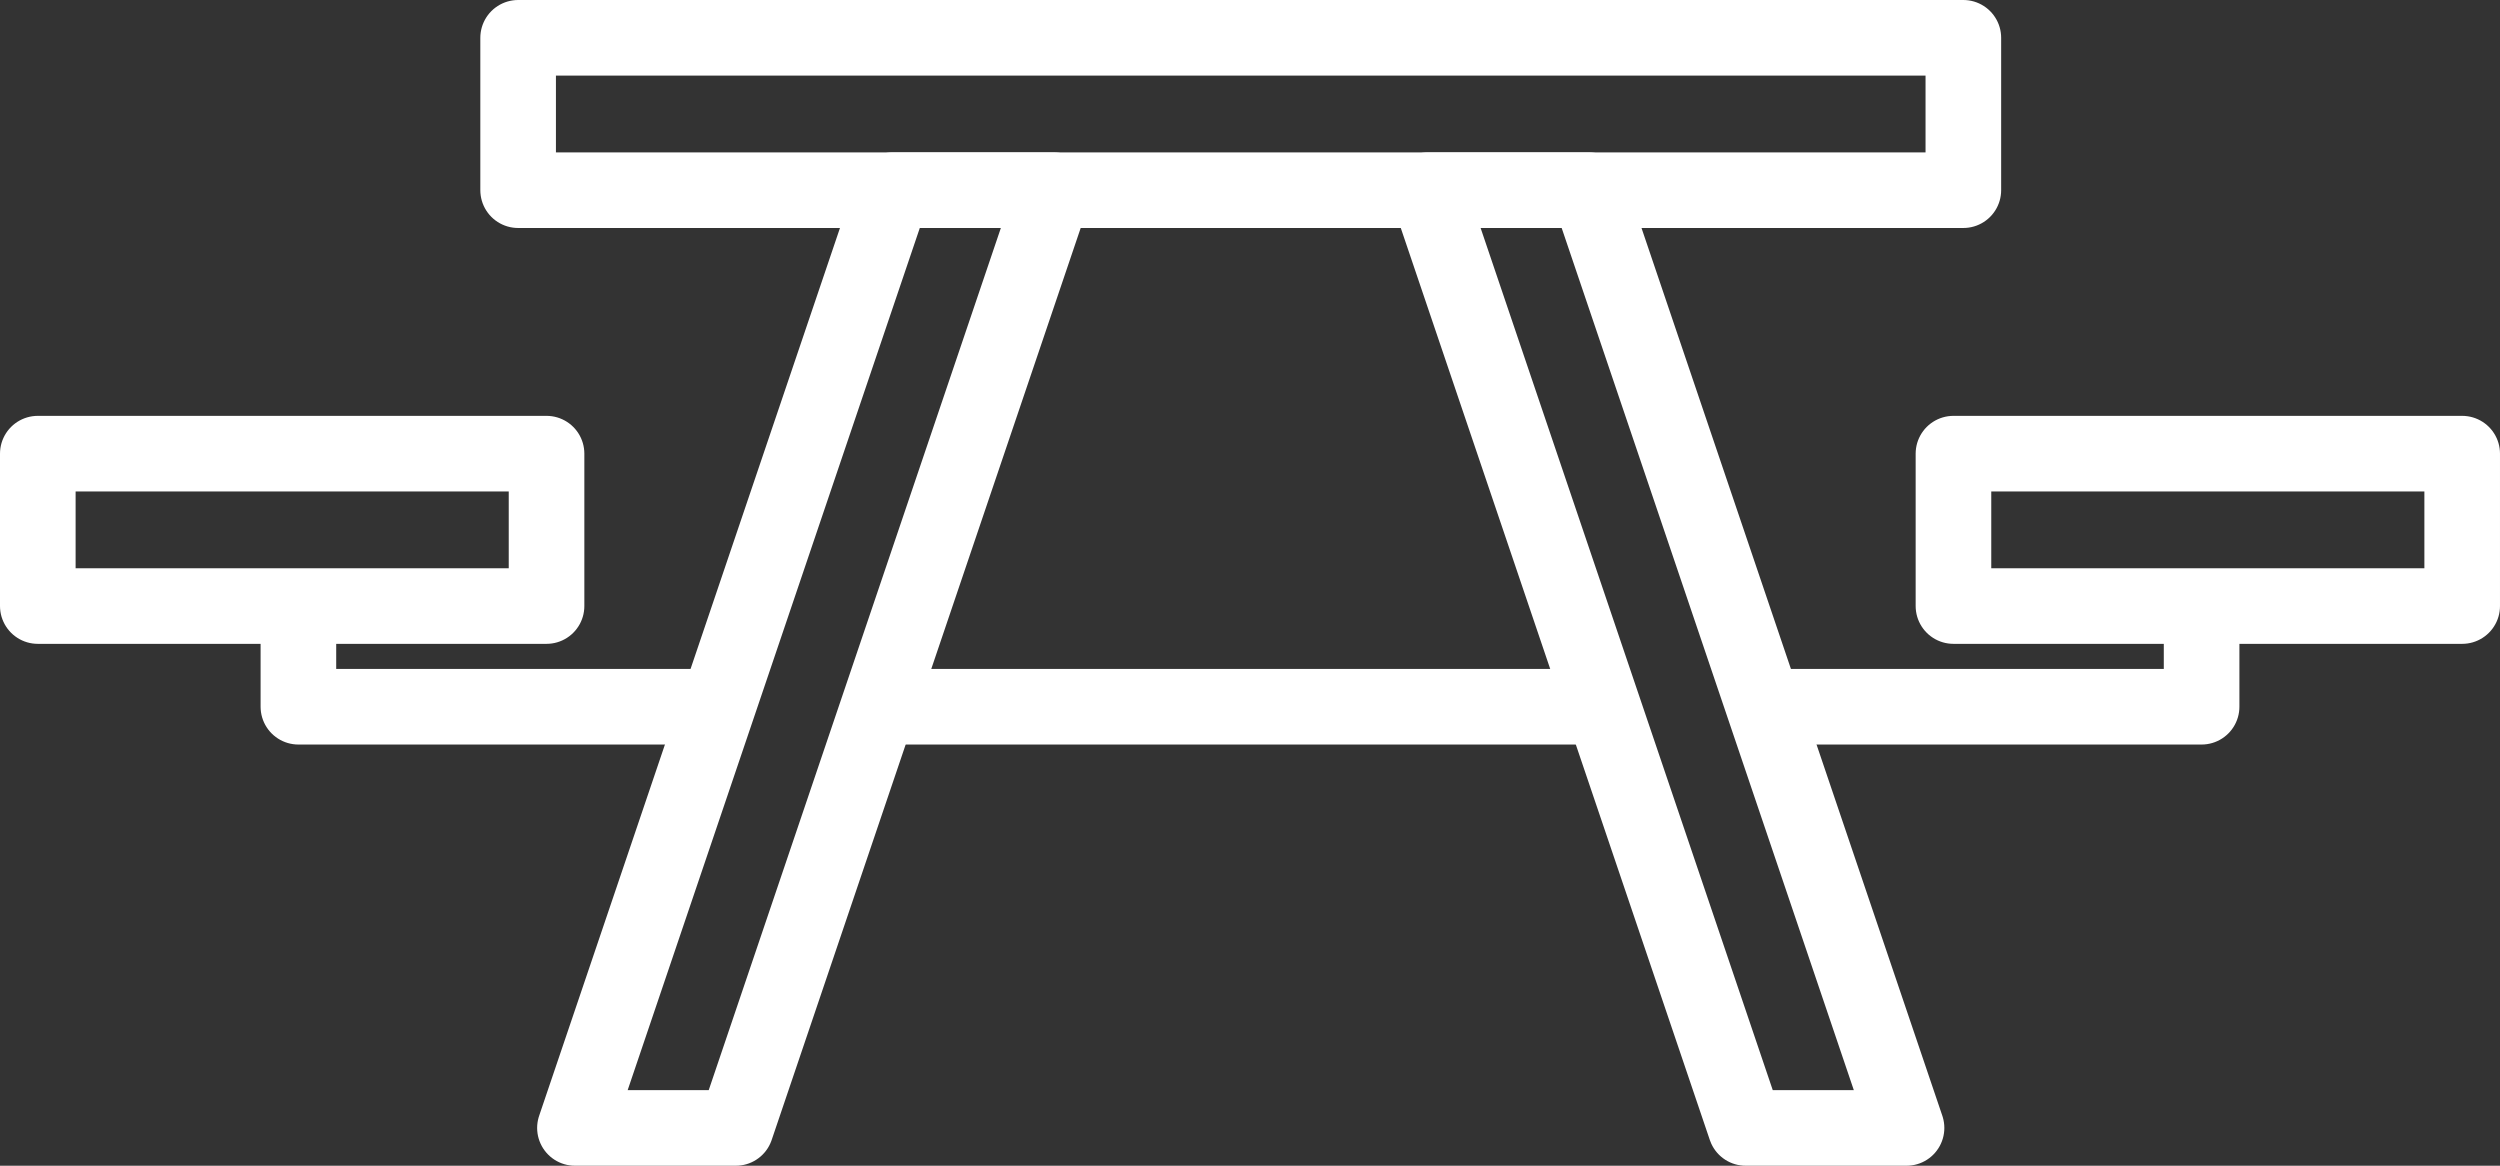 <svg xmlns="http://www.w3.org/2000/svg" width="330.656" height="154.182" viewBox="0 0 330.656 154.182">
  <rect x="0" y="0" width="330.656" height="154.182" fill="#333333" stroke="none"/>
  <g id="Group_16" data-name="Group 16" transform="translate(-1212.622 -3020.088)">
    <rect id="Rectangle_29" data-name="Rectangle 29" width="191.148" height="20.154" transform="translate(1281.151 3025.088)" stroke-width="10" stroke="#fff" stroke-linecap="round" stroke-linejoin="round" fill="none"/>
    <rect id="Rectangle_30" data-name="Rectangle 30" width="67.287" height="20.154" transform="translate(1217.622 3080.09)" stroke-width="10" stroke="#fff" stroke-linecap="round" stroke-linejoin="round" fill="none"/>
    <path id="Path_261" data-name="Path 261" d="M1334.591,3176.262l42.027-124.028h-21.28l-42.027,124.028Z" transform="translate(-24.646 -6.992)" fill="none" stroke="#fff" stroke-linecap="round" stroke-linejoin="round" stroke-width="10"/>
    <path id="Path_262" data-name="Path 262" d="M1507.287,3176.262l-42.027-124.028h21.28l42.027,124.028Z" transform="translate(-63.782 -6.992)" fill="none" stroke="#fff" stroke-linecap="round" stroke-linejoin="round" stroke-width="10"/>
    <line id="Line_7" data-name="Line 7" x2="96.881" transform="translate(1328.822 3113.562)" fill="none" stroke="#fff" stroke-linejoin="round" stroke-width="10"/>
    <path id="Path_263" data-name="Path 263" d="M1320.426,3139.426h-56.38v-13.92" transform="translate(-11.957 -25.864)" fill="none" stroke="#fff" stroke-linejoin="round" stroke-width="10"/>
    <rect id="Rectangle_31" data-name="Rectangle 31" width="67.286" height="20.154" transform="translate(1470.991 3080.09)" stroke-width="10" stroke="#fff" stroke-linecap="round" stroke-linejoin="round" fill="none"/>
    <path id="Path_264" data-name="Path 264" d="M1524.806,3139.426h58.124v-13.92" transform="translate(-79.119 -25.864)" fill="none" stroke="#fff" stroke-linejoin="round" stroke-width="10"/>
  </g>
</svg>
